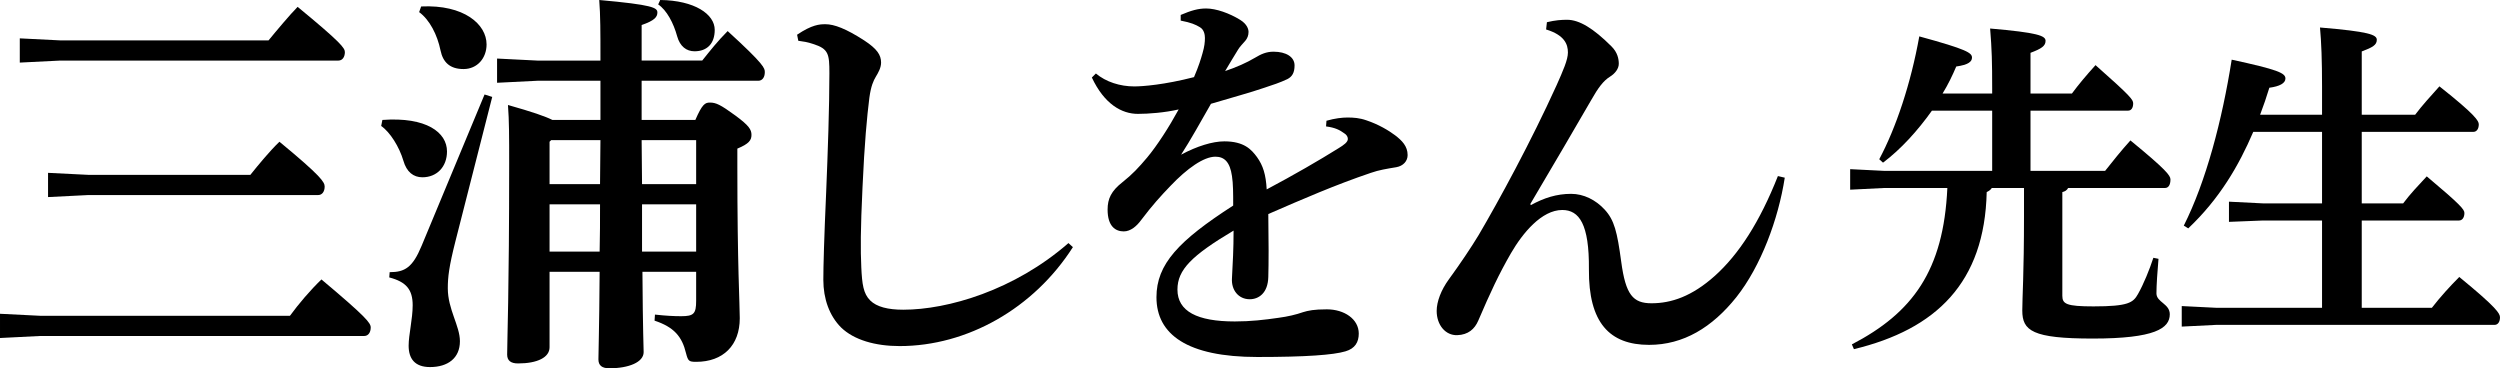 <svg enable-background="new 0 0 365.294 53.813" height="53.813" viewBox="0 0 365.294 53.813" width="365.294" xmlns="http://www.w3.org/2000/svg"><g enable-background="new"><path d="m5.9 46.143h36.466c1.298-1.77 2.95-3.717 4.603-5.311 6.608 5.547 7.199 6.373 7.199 7.021 0 .709-.354 1.239-.944 1.239h-47.324l-5.9.296v-3.54zm2.892-40.242h30.447c1.062-1.299 3.187-3.836 4.249-4.898 6.313 5.193 6.904 6.02 6.904 6.609 0 .708-.354 1.239-.944 1.239h-40.656l-5.901.295v-3.541zm4.13 19.649h23.661c1.18-1.476 2.833-3.481 4.249-4.839 6.078 5.016 6.608 5.901 6.608 6.55 0 .708-.354 1.239-.944 1.239h-33.574l-5.901.295v-3.54z"/><path d="m55.873 17.525c6.432-.473 9.441 1.829 9.441 4.603 0 2.242-1.475 3.776-3.599 3.776-1.298 0-2.301-.768-2.773-2.42-.59-2.006-1.947-4.189-3.245-5.074zm16.05-3.363-5.37 21.064c-.944 3.718-1.121 5.252-1.121 6.904 0 3.067 1.77 5.487 1.77 7.729 0 2.479-1.77 3.776-4.366 3.776-2.242 0-3.127-1.239-3.127-3.128 0-1.593.59-3.894.59-5.9 0-2.301-.944-3.422-3.422-4.071l.059-.767c2.242 0 3.363-.708 4.662-3.836l9.205-22.127zm-10.385-13.218c6.255-.295 9.559 2.597 9.559 5.547 0 2.006-1.357 3.599-3.363 3.599s-3.009-1.003-3.363-2.714c-.472-2.301-1.593-4.484-3.127-5.605zm40.065 16.581c1.003-2.302 1.416-2.538 2.124-2.538.885 0 1.534.296 3.718 1.889 2.006 1.476 2.36 2.065 2.36 2.832 0 .768-.354 1.299-2.065 2.007v2.596c0 14.692.354 20.062.354 22.187 0 3.953-2.419 6.372-6.373 6.372-1.062 0-1.18-.118-1.475-1.239-.59-2.478-1.771-3.835-4.603-4.779l.059-.885c1.593.177 2.773.236 3.835.236 1.83 0 2.184-.354 2.184-2.242v-4.249h-7.848c.059 8.969.177 11.034.177 11.742 0 1.476-2.183 2.36-5.016 2.36-1.062 0-1.593-.413-1.593-1.298 0-1.181.118-3.953.177-12.805h-7.317v11.034c0 1.476-1.77 2.36-4.602 2.36-1.062 0-1.593-.413-1.593-1.298 0-2.065.295-9.028.295-27.91 0-3.835 0-6.255-.177-8.556 3.541 1.003 5.429 1.652 6.491 2.184h7.022c0-1.889 0-3.836 0-5.724h-9.205l-5.9.295v-3.54l5.9.296h9.205v-.355c0-3.776 0-6.255-.177-8.497 7.848.708 8.497 1.121 8.497 1.829 0 .649-.413 1.181-2.301 1.829v5.193h8.851c1.18-1.476 2.301-2.892 3.718-4.308 5.428 4.956 5.428 5.429 5.428 6.019 0 .708-.354 1.239-.944 1.239h-17.054v5.724zm-13.926 9.382c0-2.125.059-4.308.059-6.432h-7.199l-.236.235v6.196h7.376zm-.059 9.854c.059-2.301.059-4.603.059-6.903h-7.376v6.903zm6.196-9.854h7.907v-6.432h-7.966zm0 2.95v6.903h7.907v-6.903zm2.655-29.857c5.015.06 7.965 2.065 7.965 4.367 0 2.006-1.121 3.127-2.95 3.127-1.18 0-2.124-.708-2.537-2.184-.531-1.947-1.534-3.835-2.773-4.661z"/><path d="m156.769 36.112c-5.724 8.969-15.459 14.456-25.313 14.456-3.541 0-6.668-.885-8.556-2.715-1.711-1.711-2.596-4.188-2.596-6.962 0-2.007.118-6.137.413-12.805.236-5.724.472-12.391.472-17.406 0-2.773-.118-3.541-2.36-4.249-.885-.295-1.357-.354-2.183-.472l-.177-.885c2.184-1.476 3.305-1.534 4.13-1.534 1.298 0 3.01.648 5.665 2.36 1.888 1.238 2.478 2.124 2.478 3.245 0 .767-.413 1.475-.767 2.064-.354.591-.708 1.357-.944 3.068-.354 2.833-.708 6.55-1.003 13.1-.295 6.255-.295 9.087-.177 11.684.118 2.478.295 3.835 1.298 4.838.944.944 2.596 1.357 4.838 1.357 6.491 0 16.227-2.832 24.133-9.736z"/><path d="m193.82 17.643c1.239-.354 2.302-.472 3.068-.472.886 0 1.771.059 2.773.413 1.771.59 3.245 1.476 4.189 2.184 1.003.767 1.829 1.593 1.829 2.891 0 .886-.648 1.594-1.652 1.771-1.416.236-2.537.413-3.717.826-5.074 1.711-9.972 3.835-14.988 6.019.059 3.953.059 7.198 0 9.205-.059 2.36-1.416 3.245-2.714 3.245-1.652 0-2.714-1.357-2.596-3.068.118-2.242.236-4.248.236-6.963-6.136 3.658-8.202 5.724-8.202 8.615 0 3.187 2.891 4.661 8.379 4.661 2.301 0 4.366-.236 6.373-.531 1.357-.177 2.596-.472 3.599-.826.767-.235 1.593-.413 3.481-.413 2.538 0 4.662 1.417 4.662 3.541 0 1.239-.531 2.183-1.947 2.596-1.77.531-5.783.826-12.863.826-10.267 0-14.751-3.304-14.751-8.732 0-4.839 3.245-8.261 11.211-13.395 0-1.771 0-3.187-.177-4.308-.295-2.065-1.121-2.832-2.419-2.832-1.711 0-4.13 1.711-6.549 4.248-1.475 1.534-2.655 2.833-4.308 5.016-.649.886-1.534 1.652-2.537 1.652-1.18 0-2.36-.708-2.36-3.187 0-1.593.531-2.714 2.183-4.012 1.416-1.121 2.36-2.125 3.6-3.6 1.475-1.771 3.186-4.426 4.602-7.021-2.065.472-4.425.648-5.959.648-2.36 0-4.897-1.416-6.727-5.311l.59-.59c1.475 1.239 3.54 1.889 5.605 1.889 1.239 0 4.366-.236 8.733-1.357.708-1.652 1.003-2.655 1.239-3.481.295-1.003.354-1.652.354-2.242 0-.472-.118-1.239-.767-1.593-.59-.354-1.239-.649-2.773-.944v-.827c1.534-.649 2.537-.944 3.717-.944 1.475 0 3.422.708 4.957 1.652 1.062.649 1.239 1.416 1.239 1.771 0 .53-.177.943-.472 1.298-.354.413-.826.885-1.062 1.298-.531.826-1.239 2.065-1.888 3.128 1.711-.591 3.068-1.181 4.366-1.947.885-.531 1.652-.886 2.714-.886 1.829 0 3.068.768 3.068 2.007 0 1.062-.354 1.651-1.062 2.006-1.121.531-2.065.826-3.481 1.298-1.888.649-4.484 1.357-7.671 2.302-1.593 2.773-2.95 5.251-4.366 7.435 2.301-1.239 4.602-1.947 6.313-1.947 2.891 0 3.953 1.18 4.779 2.301.885 1.239 1.298 2.538 1.416 4.721 3.895-2.065 7.671-4.248 10.503-6.019.768-.472 1.357-.885 1.357-1.357 0-.354-.236-.648-.531-.825-.649-.473-1.298-.826-2.656-1.004z"/><path d="m223.672 29.976c1.947-1.062 3.776-1.652 5.9-1.652 1.829 0 3.6.885 4.897 2.301 1.416 1.534 1.829 3.245 2.419 7.612.649 4.838 1.712 6.077 4.426 6.077 2.892 0 5.9-1.003 9.264-4.013 3.481-3.127 6.55-7.848 9.205-14.574l1.003.236c-.943 6.077-3.481 12.922-7.08 17.466-3.541 4.425-7.73 6.963-12.745 6.963-5.783 0-8.852-3.246-8.792-11.034.059-6.609-1.416-8.674-3.895-8.674-3.01 0-5.782 3.363-7.494 6.313-1.77 3.068-3.009 5.724-4.779 9.854-.531 1.239-1.475 2.065-3.068 2.124-1.711.06-3.009-1.475-3.009-3.54 0-1.357.648-3.068 1.77-4.603 1.594-2.183 3.305-4.72 4.367-6.49 2.95-5.016 7.67-13.689 11.388-21.892.944-2.124 1.652-3.717 1.652-4.779 0-1.18-.473-2.537-3.187-3.363l.118-1.062c1.239-.296 2.124-.354 2.95-.354 1.771 0 3.835 1.239 6.49 3.895.886.885 1.062 1.829 1.062 2.537s-.531 1.416-1.298 1.888c-.944.591-1.712 1.594-2.773 3.481-2.007 3.481-5.605 9.618-8.851 15.105z"/></g><g enable-background="new"><path d="m302.193 27.468c-.2.35-.45.5-.85.6v15.151c0 1.2.6 1.55 4.55 1.55 5.101 0 5.801-.55 6.501-1.8.8-1.4 1.7-3.601 2.25-5.301l.75.15c-.15 1.75-.3 3.851-.3 5.051 0 1.3 1.95 1.5 1.95 3.05 0 2.05-2.15 3.55-11.251 3.55-8.851 0-10.301-1.149-10.301-4.1 0-1.9.25-5.351.25-13.801v-4.101h-4.7c-.2.3-.45.45-.75.6-.3 13.251-7.4 20.052-19.401 22.952l-.3-.7c8.851-4.601 13.4-10.751 13.951-22.852h-9.201l-5 .25v-3l5 .25h15.751v-8.801h-8.801c-2.1 2.95-4.55 5.65-7.15 7.601l-.55-.5c2.45-4.601 4.601-11.001 5.851-17.951 6.95 1.9 7.7 2.4 7.7 3.101 0 .6-.55 1.05-2.3 1.3-.55 1.3-1.2 2.65-2 3.95h7.25v-.75c0-3.851-.05-5.7-.3-8.751 6.95.601 8.101 1.051 8.101 1.801s-.601 1.149-2.2 1.75v5.95h6.051c1-1.351 2.05-2.601 3.45-4.15 5.2 4.601 5.5 5.051 5.5 5.601 0 .6-.25 1.05-.75 1.05h-14.251v8.801h10.9c1.15-1.45 2.301-2.9 3.7-4.45 5.251 4.3 5.851 5.15 5.851 5.7 0 .8-.3 1.25-.8 1.25h-14.151z"/><path d="m339.292 16.768v-4.101c0-3.801-.1-6.5-.3-8.65 7.15.6 8.301 1.05 8.301 1.8s-.601 1.101-2.2 1.7v9.251h7.8c1.051-1.4 2.301-2.751 3.551-4.15 5.25 4.15 5.75 5.05 5.75 5.55 0 .65-.3 1.101-.8 1.101h-16.301v10.45h6.05c1.05-1.4 2.101-2.5 3.45-3.95 5.001 4.2 5.501 4.851 5.501 5.351 0 .65-.301 1.1-.801 1.1h-14.2v12.751h10.25c1.2-1.55 2.601-3.1 4.001-4.5 5.5 4.5 5.95 5.351 5.95 5.9 0 .649-.301 1.1-.801 1.1h-40.702l-5 .25v-3l5 .25h15.501v-12.753h-8.601l-5 .2v-2.95l5 .25h8.601v-10.45h-10.051c-2.1 4.9-4.9 9.75-9.5 14.101l-.65-.4c3.25-6.45 5.601-15.4 7-24.251 6.701 1.45 7.851 1.95 7.851 2.75 0 .7-.85 1.15-2.35 1.351-.4 1.3-.851 2.649-1.351 3.95h9.051z"/></g></svg>